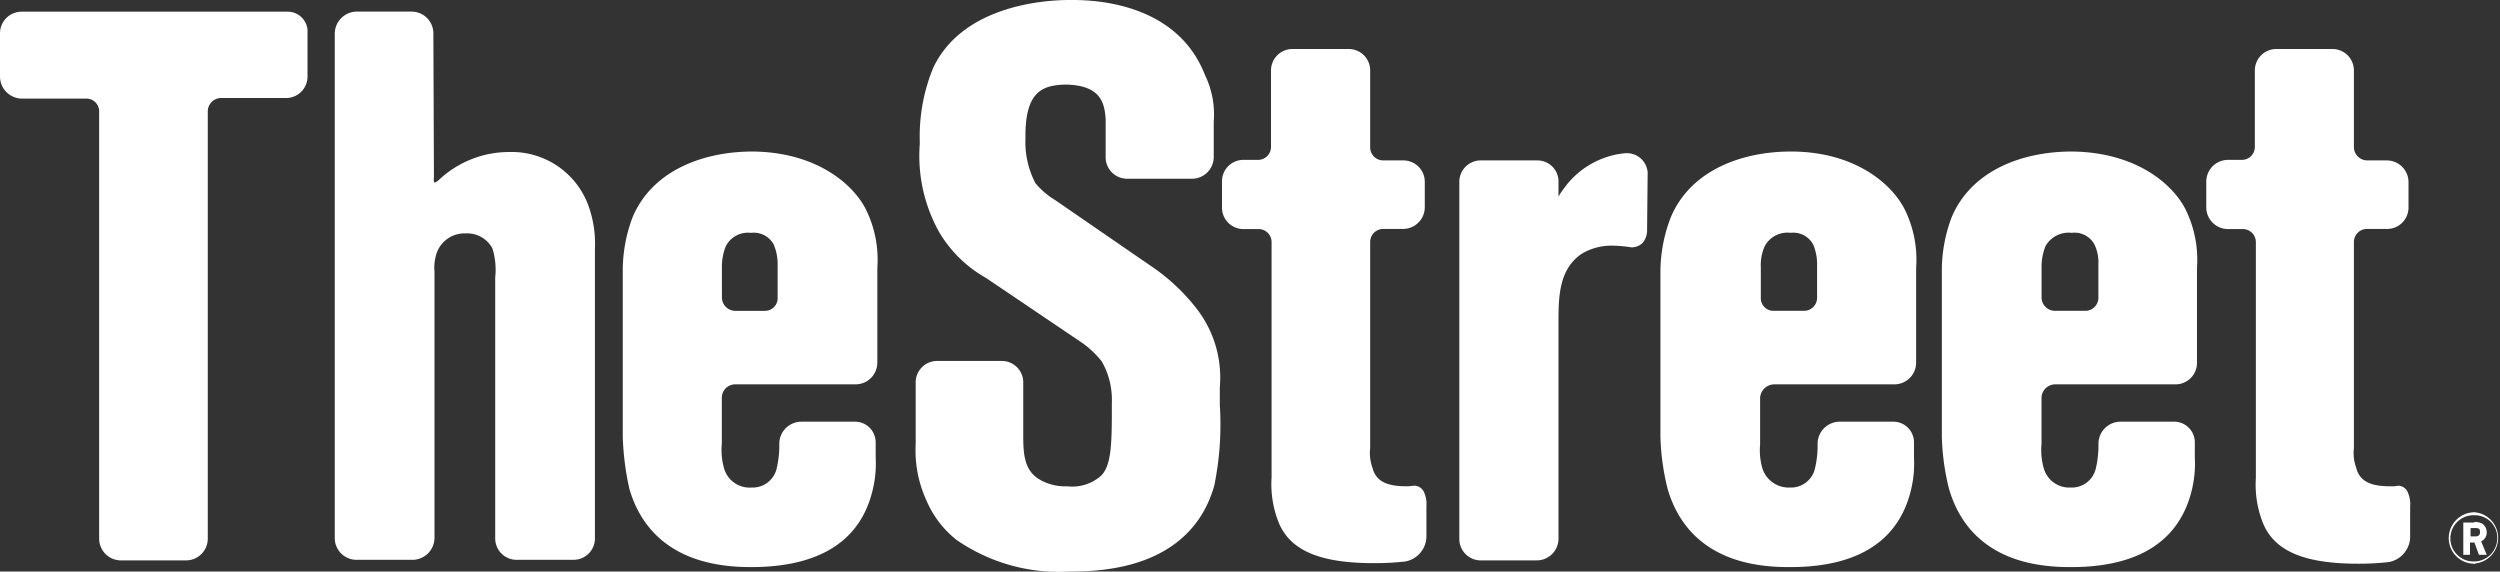 <svg xmlns="http://www.w3.org/2000/svg" data-name="The street Logo" width="106.895" height="24.437" viewBox="0 0 106.895 24.437"><rect x="0" y="0" width="106.895" height="24.437" fill="#333333" stroke="none"/><path data-name="Path 4088" d="M12.266 2.1H.929A.925.925 0 0 0 0 3.005v1.882a.946.946 0 0 0 .929.929h2.763a.545.545 0 0 1 .548.572v18.244a.93.93 0 0 0 .929.929h2.786a.93.93 0 0 0 .929-.929V6.363a.575.575 0 0 1 .548-.572h2.787a.915.915 0 0 0 .929-.929V3.029a.85.85 0 0 0-.881-.929z" transform="translate(0 -1.6)" style="fill:#fff"></path><path data-name="Path 4089" d="M70.985 10.508a3.489 3.489 0 0 0-3.43-2.408 4.378 4.378 0 0 0-3 1.191.519.519 0 0 1-.191.119.253.253 0 0 1-.024-.191l-.024-6.193a.93.93 0 0 0-.929-.929h-2.358a.946.946 0 0 0-.929.929v21.582a.93.93 0 0 0 .929.929h2.406a.946.946 0 0 0 .929-.929V13.223a1.959 1.959 0 0 1 .048-.643 1.261 1.261 0 0 1 1.286-1 1.218 1.218 0 0 1 1.143.643 3.065 3.065 0 0 1 .119 1.239v11.146a.915.915 0 0 0 .929.929h2.406a.915.915 0 0 0 .929-.929V12.246a4.8 4.8 0 0 0-.239-1.738z" transform="translate(-45.786 -1.6)" style="fill:#fff"></path><path data-name="Path 4090" d="M116.611 37.156h5.145a.93.93 0 0 0 .929-.929v-4.049a4.863 4.863 0 0 0-.476-2.477c-.524-1.072-2.1-2.477-4.859-2.5-2 0-4.24.738-5.121 2.787a6.44 6.44 0 0 0-.429 2.334v7.074a11.756 11.756 0 0 0 .286 2.239c.453 1.548 1.715 3.334 5.168 3.334h.048c2.239 0 4.478-.667 5.145-3.144a4.833 4.833 0 0 0 .167-1.548v-.667a.885.885 0 0 0-.929-.857h-2.263a.946.946 0 0 0-.929.929 4.292 4.292 0 0 1-.119 1.1 1.054 1.054 0 0 1-1.072.786 1.133 1.133 0 0 1-1.167-.81 2.821 2.821 0 0 1-.1-1.048v-2a.575.575 0 0 1 .576-.554zm-.572-5a2.348 2.348 0 0 1 .167-.905 1.059 1.059 0 0 1 1.072-.572.967.967 0 0 1 .977.5 2.117 2.117 0 0 1 .167.857v1.429a.539.539 0 0 1-.548.548h-1.262a.575.575 0 0 1-.572-.548z" transform="translate(-85.172 -20.722)" style="fill:#fff"></path><path data-name="Path 4091" d="M176.4 13.219a8.4 8.4 0 0 0-1.953-1.834l-4.12-2.834a3.4 3.4 0 0 1-.834-.715 3.805 3.805 0 0 1-.429-1.929v-.191c.024-1.858.786-2.072 1.715-2.1 1.548.024 1.667.834 1.715 1.477v1.62a.915.915 0 0 0 .929.929h2.763a.93.93 0 0 0 .929-.929V5.192a3.863 3.863 0 0 0-.381-2C175.474-.024 171.687 0 171 0c-.453 0-4.5-.024-5.883 2.906a7.715 7.715 0 0 0-.572 3.12v.143a6.678 6.678 0 0 0 .834 3.763 5.42 5.42 0 0 0 2 1.953L171.4 14.6a3.982 3.982 0 0 1 .929.857 3.294 3.294 0 0 1 .429 1.763v.262c0 1.572-.024 2.549-.548 2.93a1.843 1.843 0 0 1-1.358.381 2.155 2.155 0 0 1-1.215-.31c-.619-.381-.667-1.072-.667-1.834v-2.286a.915.915 0 0 0-.929-.929H165.3a.915.915 0 0 0-.929.929v2.62a5.141 5.141 0 0 0 .476 2.453 4.294 4.294 0 0 0 1.262 1.643 7.681 7.681 0 0 0 4.859 1.358c3.978.024 5.621-1.739 6.169-3.668a13.082 13.082 0 0 0 .238-3.454v-.762a4.8 4.8 0 0 0-.975-3.334z" transform="translate(-125.218)" style="fill:#fff"></path><path data-name="Path 4092" d="M228.046 27.783a.467.467 0 0 0-.381-.31h-.048c-.1 0-.191.024-.31.024-.691 0-1.31-.119-1.477-.786a1.881 1.881 0 0 1-.1-.857v-8.813a.559.559 0 0 1 .572-.548h.834a.93.93 0 0 0 .929-.929v-1.072a.915.915 0 0 0-.929-.929h-.834a.559.559 0 0 1-.572-.548V9.729a.915.915 0 0 0-.929-.929h-2.382a.915.915 0 0 0-.929.929v3.263a.554.554 0 0 1-.548.548h-.619a.915.915 0 0 0-.929.929v1.1a.915.915 0 0 0 .929.929h.643a.554.554 0 0 1 .548.548v10.07a4.436 4.436 0 0 0 .333 2c.524 1.167 1.81 1.667 4.049 1.667h.048a11.637 11.637 0 0 0 1.286-.071 1.1 1.1 0 0 0 .905-1.072v-1.31a1.162 1.162 0 0 0-.089-.547z" transform="translate(-167.144 -6.704)" style="fill:#fff"></path><path data-name="Path 4093" d="M270.05 28.381a.89.89 0 0 0-.857-.881h-.1a3.639 3.639 0 0 0-2.62 1.5 3.1 3.1 0 0 0-.238.357v-.643a.9.9 0 0 0-.905-.905h-2.406a.915.915 0 0 0-.929.929v15.244a.915.915 0 0 0 .929.929h2.382a.93.93 0 0 0 .929-.929v-9.337c0-1.072.048-2.191.977-2.834a2.47 2.47 0 0 1 1.358-.357 5.419 5.419 0 0 1 .619.048l.048-.191-.048.191c.048 0 .119.024.167.024a.665.665 0 0 0 .476-.191.832.832 0 0 0 .191-.524l.024-2.429z" transform="translate(-199.597 -20.95)" style="fill:#fff"></path><path data-name="Path 4094" d="M302.959 37.156h5.141a.93.93 0 0 0 .929-.929v-4.049a4.863 4.863 0 0 0-.476-2.477c-.524-1.072-2.1-2.5-4.883-2.5-2 0-4.24.738-5.121 2.787a6.459 6.459 0 0 0-.453 2.334v7.074a10.143 10.143 0 0 0 .31 2.239c.453 1.548 1.715 3.358 5.216 3.334h.048c2.239 0 4.43-.691 5.1-3.144a4.833 4.833 0 0 0 .167-1.548v-.667a.885.885 0 0 0-.929-.857h-2.263a.946.946 0 0 0-.929.929 4.292 4.292 0 0 1-.119 1.1 1.054 1.054 0 0 1-1.072.786 1.18 1.18 0 0 1-1.167-.81 2.82 2.82 0 0 1-.1-1.048v-2a.614.614 0 0 1 .601-.554zm.691-6.478a.967.967 0 0 1 .977.5 2.117 2.117 0 0 1 .167.857v1.429a.559.559 0 0 1-.572.548h-1.286a.539.539 0 0 1-.548-.548v-1.31a1.976 1.976 0 0 1 .167-.905 1.1 1.1 0 0 1 1.1-.572z" transform="translate(-227.099 -20.722)" style="fill:#fff"></path><path data-name="Path 4095" d="M353.435 37.156h5.145a.915.915 0 0 0 .929-.929v-4.049a4.863 4.863 0 0 0-.476-2.477c-.524-1.072-2.1-2.477-4.883-2.5-2 0-4.24.738-5.121 2.787a6.44 6.44 0 0 0-.429 2.334v7.074a10.143 10.143 0 0 0 .31 2.239c.453 1.548 1.715 3.358 5.216 3.334h.024c2.239 0 4.43-.691 5.1-3.144a4.833 4.833 0 0 0 .167-1.548v-.667a.885.885 0 0 0-.929-.857h-2.263a.946.946 0 0 0-.929.929 4.293 4.293 0 0 1-.119 1.1 1.054 1.054 0 0 1-1.072.786 1.131 1.131 0 0 1-1.143-.81 2.821 2.821 0 0 1-.1-1.048v-2a.592.592 0 0 1 .573-.554zm.715-6.478a.967.967 0 0 1 .977.5 1.783 1.783 0 0 1 .167.857v1.429a.559.559 0 0 1-.572.548h-1.286a.575.575 0 0 1-.572-.548v-1.31a2.347 2.347 0 0 1 .167-.905 1.136 1.136 0 0 1 1.119-.572z" transform="translate(-265.571 -20.722)" style="fill:#fff"></path><path data-name="Path 4096" d="M404.722 27.783a.467.467 0 0 0-.381-.31h-.048a1.358 1.358 0 0 1-.31.024c-.691 0-1.31-.119-1.477-.786a1.88 1.88 0 0 1-.1-.857v-8.813a.559.559 0 0 1 .572-.548h.834a.915.915 0 0 0 .929-.929v-1.072a.93.93 0 0 0-.929-.929h-.834a.575.575 0 0 1-.572-.548V9.729a.915.915 0 0 0-.929-.929H399.1a.915.915 0 0 0-.929.929v3.263a.554.554 0 0 1-.548.548h-.6a.93.93 0 0 0-.929.929v1.1a.93.93 0 0 0 .929.929h.643a.559.559 0 0 1 .548.572v10.07a4.436 4.436 0 0 0 .333 2c.524 1.167 1.81 1.667 4.049 1.667h.024a11.637 11.637 0 0 0 1.286-.071 1.114 1.114 0 0 0 .905-1.048v-1.31a1.257 1.257 0 0 0-.089-.595z" transform="translate(-301.758 -6.704)" style="fill:#fff"></path><path data-name="Path 4097" d="M440.7 94.191a1.093 1.093 0 0 1-1.1-1.1 1.108 1.108 0 0 1 1.1-1.1 1.1 1.1 0 0 1 .024 2.191c-.005.033-.024.033-.024.009zm0-2.072a.989.989 0 1 0-.024 1.977 1 1 0 0 0 1-.977.962.962 0 0 0-.929-1zm0 .286a.761.761 0 0 1 .333.071.463.463 0 0 1 .191.381.424.424 0 0 1-.238.381l.238.572h-.333l-.191-.524h-.191v.524h-.286v-1.381h.476zm-.167.619h.191c.143 0 .214-.048.214-.191s-.071-.167-.214-.167h-.191z" transform="translate(-334.897 -70.088)" style="fill:#fff"></path></svg>
